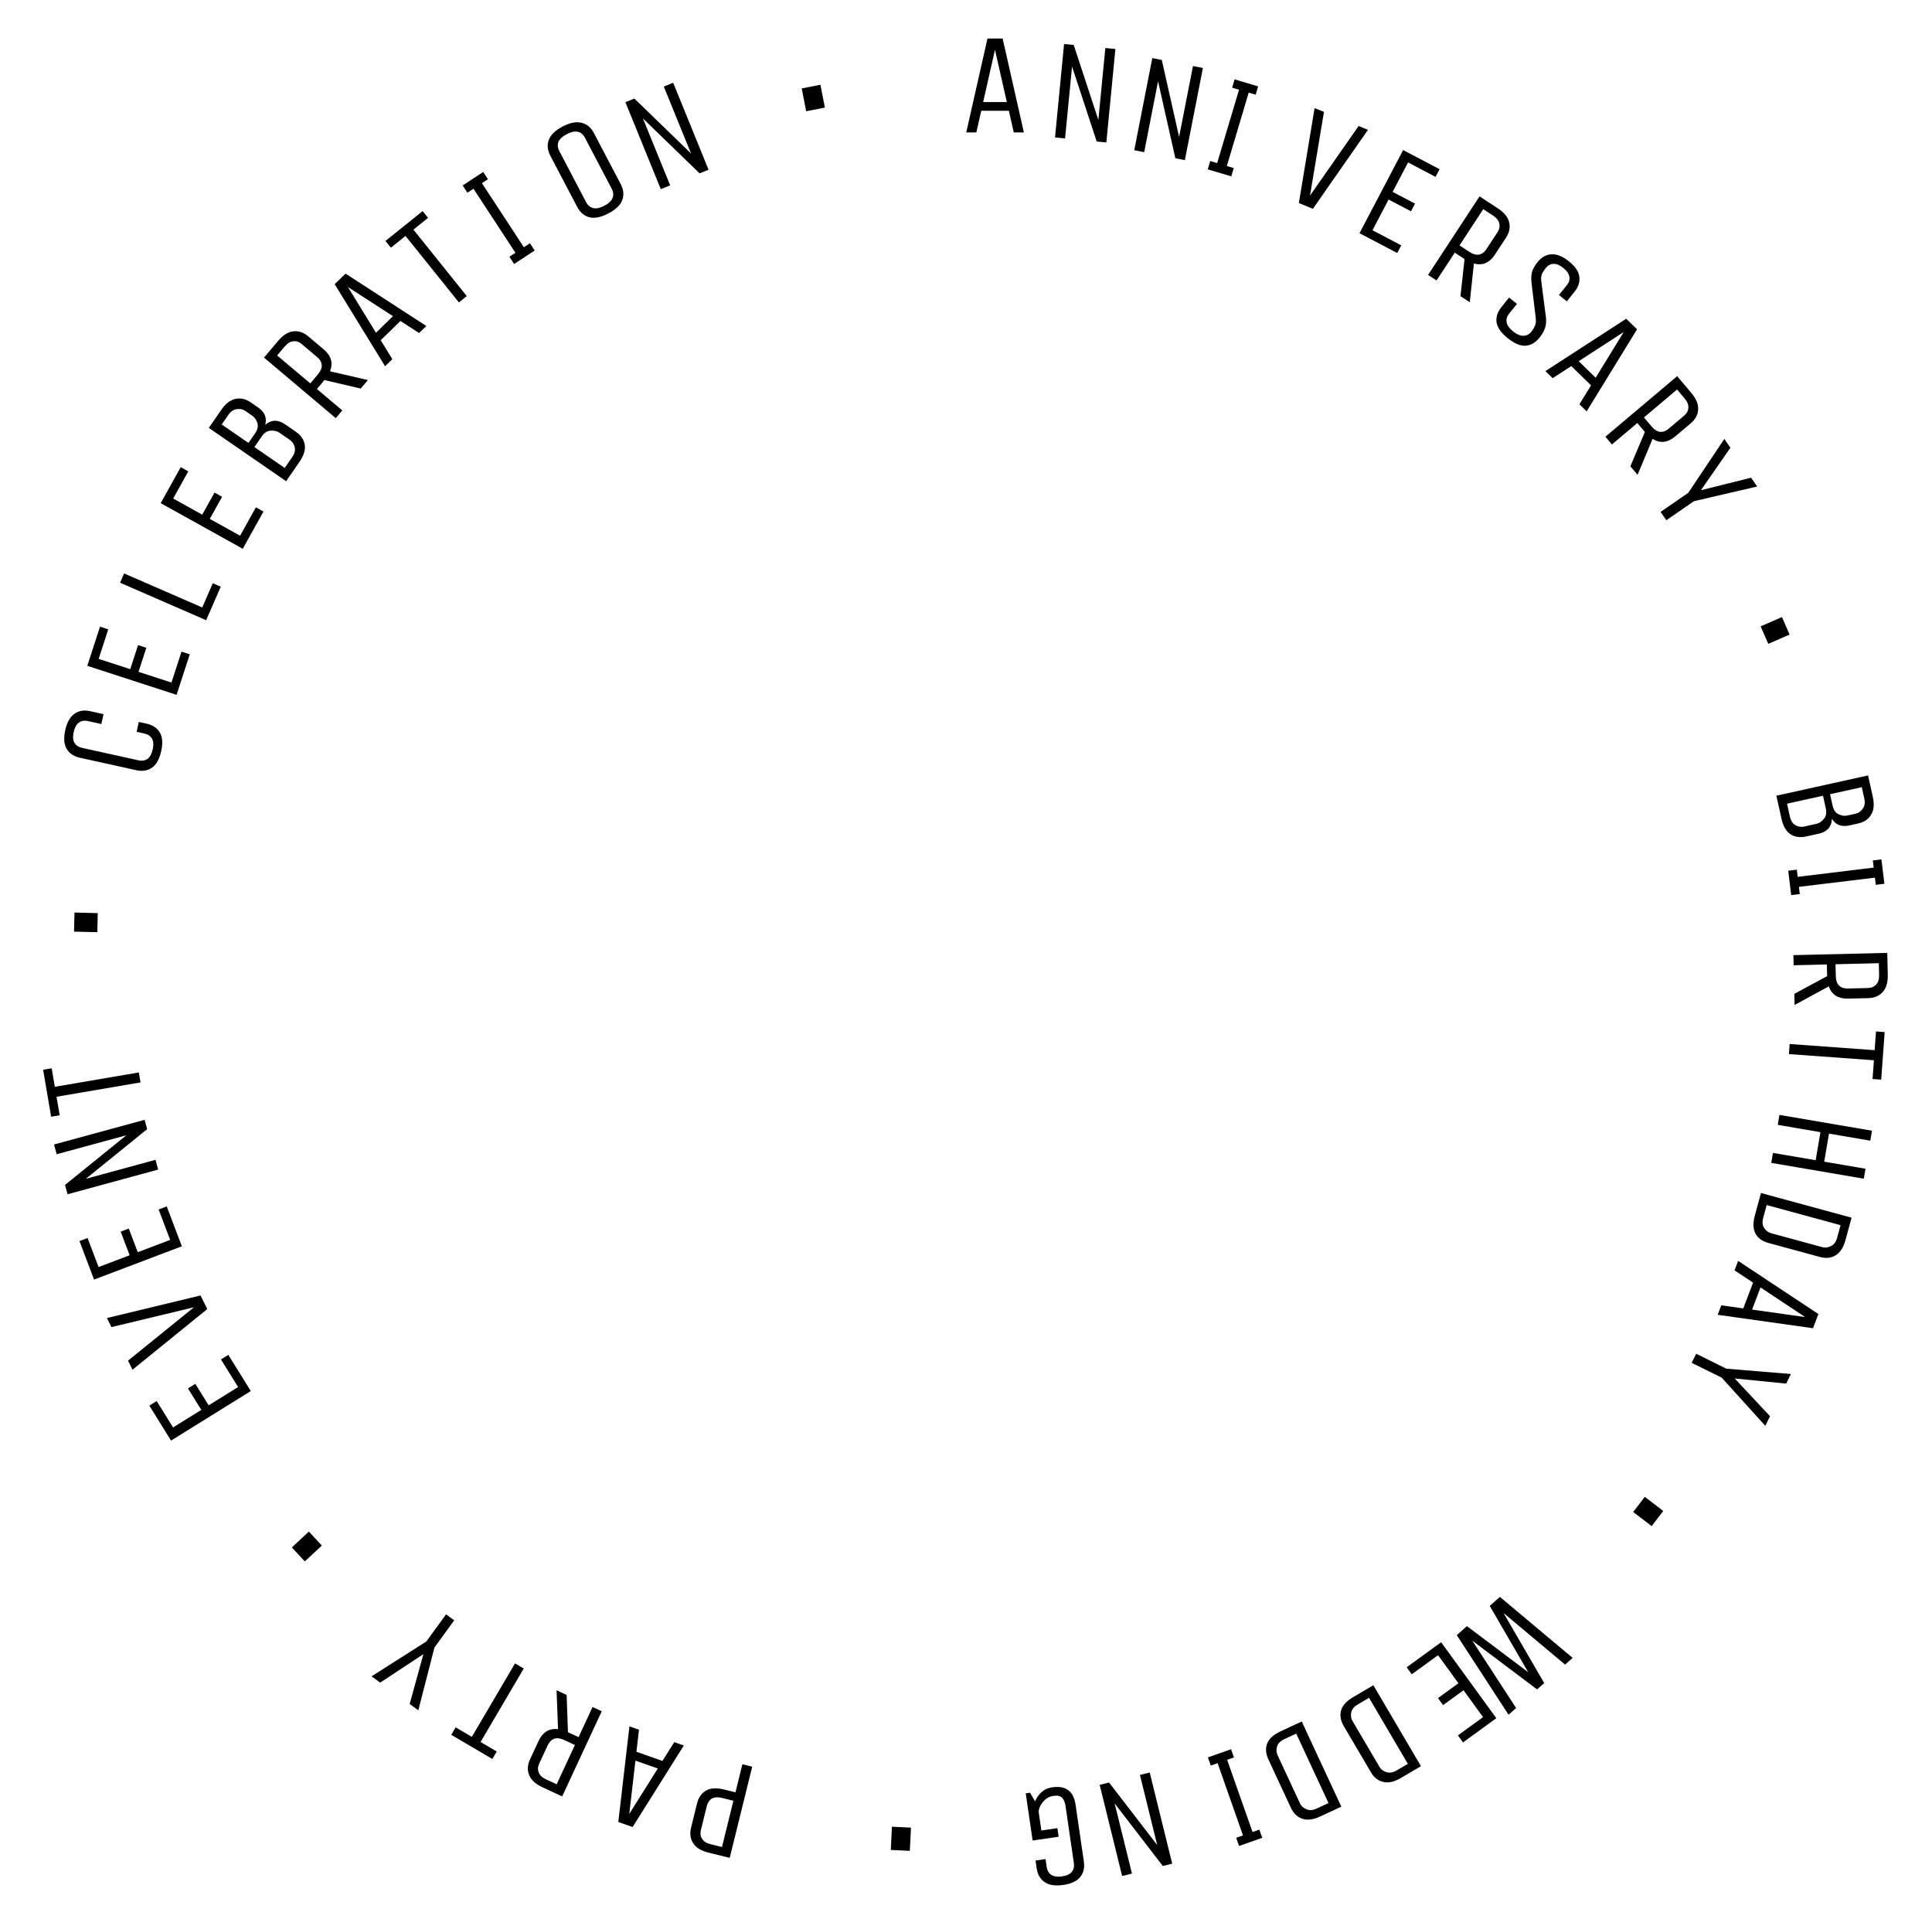 <svg xmlns="http://www.w3.org/2000/svg" width="321" height="320" viewBox="0 0 321 320" fill="none"><path d="M166.588 6.4L170.116 22H168.436L167.62 18.4H163.036L162.22 22H160.54L164.068 6.4H166.588ZM163.348 16.96H167.284L165.316 8.272L163.348 16.96Z" fill="black"></path><path d="M175.289 22.839L176.795 7.312L178.395 7.467L182.493 19.921L183.651 7.977L185.323 8.139L183.817 23.666L182.217 23.511L178.12 11.057L176.961 23.001L175.289 22.839Z" fill="black"></path><path d="M188.456 24.959L191.453 9.649L193.031 9.958L195.907 22.749L198.212 10.973L199.861 11.295L196.864 26.605L195.286 26.296L192.41 13.505L190.104 25.281L188.456 24.959Z" fill="black"></path><path d="M204.576 29.3L200.666 28.133L201.078 26.753L202.228 27.096L205.865 14.908L204.715 14.564L205.127 13.184L209.036 14.351L208.625 15.731L207.475 15.388L203.837 27.577L204.987 27.92L204.576 29.3Z" fill="black"></path><path d="M215.804 33.736L218.419 17.957L219.975 18.591L217.656 32.495L225.732 20.935L227.288 21.569L218.138 34.686L215.804 33.736Z" fill="black"></path><path d="M225.88 38.745L233.13 24.932L239.186 28.11L238.517 29.385L233.948 26.987L231.383 31.875L235.102 33.827L234.433 35.102L230.714 33.15L228.037 38.25L232.818 40.76L232.149 42.035L225.88 38.745Z" fill="black"></path><path d="M237.275 45.673L245.824 32.624L248.856 34.61C249.926 35.311 250.556 36.087 250.745 36.938C250.956 37.784 250.776 38.642 250.206 39.512L248.365 42.322C247.935 42.978 247.424 43.437 246.832 43.699C246.248 43.948 245.6 43.973 244.889 43.775L244.201 50.21L242.655 49.198L243.332 43.041L241.706 41.976L238.681 46.593L237.275 45.673ZM248.801 38.591C249.125 38.096 249.226 37.607 249.102 37.124C249.001 36.637 248.655 36.2 248.067 35.814L246.44 34.749L242.495 40.772L244.121 41.837C244.723 42.231 245.263 42.385 245.742 42.297C246.229 42.195 246.635 41.897 246.96 41.401L248.801 38.591Z" fill="black"></path><path d="M256.867 52.797C256.921 53.497 256.86 54.084 256.684 54.558C256.52 55.043 256.218 55.559 255.778 56.108C255.126 56.919 254.361 57.361 253.481 57.435C252.611 57.495 251.621 57.08 250.511 56.188C249.413 55.307 248.794 54.43 248.653 53.557C248.535 52.682 248.802 51.84 249.453 51.029L250.73 49.438L252.04 50.49L250.703 52.156C250.362 52.58 250.236 53.043 250.325 53.545C250.427 54.058 250.789 54.565 251.413 55.066C252.037 55.566 252.603 55.806 253.113 55.785C253.635 55.773 254.067 55.555 254.408 55.131C254.718 54.745 254.935 54.385 255.058 54.053C255.194 53.731 255.226 53.295 255.154 52.745L254.446 46.882C254.38 46.172 254.422 45.57 254.573 45.075C254.736 44.591 255.033 44.08 255.464 43.544C256.115 42.733 256.882 42.302 257.764 42.251C258.656 42.188 259.633 42.582 260.693 43.434C261.741 44.276 262.312 45.124 262.405 45.978C262.521 46.831 262.253 47.662 261.602 48.473L260.324 50.064L259.014 49.012L260.352 47.346C260.703 46.91 260.835 46.451 260.748 45.971C260.672 45.479 260.334 44.992 259.735 44.511C259.136 44.031 258.588 43.806 258.091 43.837C257.604 43.856 257.185 44.084 256.834 44.521C256.524 44.908 256.3 45.262 256.165 45.584C256.042 45.916 256.021 46.351 256.102 46.888L256.867 52.797Z" fill="black"></path><path d="M271.994 54.712L263.622 68.34L262.42 67.166L264.351 64.02L261.071 60.818L257.972 62.824L256.77 61.651L270.191 52.952L271.994 54.712ZM262.3 60.006L265.116 62.755L269.777 55.163L262.3 60.006Z" fill="black"></path><path d="M266.738 72.554L278.662 62.494L280.999 65.264C281.824 66.243 282.206 67.166 282.143 68.035C282.103 68.906 281.686 69.677 280.891 70.347L278.323 72.514C277.724 73.02 277.103 73.313 276.46 73.395C275.83 73.466 275.202 73.305 274.577 72.912L272.078 78.882L270.886 77.47L273.294 71.764L272.041 70.278L267.822 73.838L266.738 72.554ZM279.808 69.063C280.26 68.682 280.496 68.242 280.516 67.744C280.558 67.248 280.352 66.731 279.898 66.193L278.644 64.707L273.141 69.35L274.395 70.836C274.859 71.386 275.333 71.687 275.817 71.74C276.313 71.782 276.787 71.612 277.24 71.23L279.808 69.063Z" fill="black"></path><path d="M275.907 85.045L280.509 81.868L286.496 72.924L287.505 74.386L282.606 81.442L290.94 79.363L291.949 80.825L281.443 83.265L276.861 86.428L275.907 85.045Z" fill="black"></path><path d="M292.532 104.059L296.074 102.516L297.339 105.42L293.797 106.963L292.532 104.059Z" fill="black"></path><path d="M311.16 132.364C311.437 133.614 311.345 134.609 310.886 135.35C310.446 136.102 309.718 136.591 308.703 136.815L307.297 137.126C305.969 137.419 304.995 137.053 304.375 136.027C304.311 137.368 303.583 138.192 302.193 138.5L300.084 138.966C299.068 139.19 298.197 139.063 297.468 138.585C296.755 138.104 296.259 137.23 295.98 135.965L295.146 132.192L310.378 128.825L311.16 132.364ZM308.34 135.175C308.793 135.075 309.176 134.802 309.487 134.356C309.817 133.923 309.906 133.362 309.754 132.675L309.335 130.777L304.062 131.942L304.481 133.84C304.637 134.543 304.963 135.02 305.461 135.27C305.975 135.517 306.466 135.589 306.934 135.485L308.34 135.175ZM301.831 136.859C302.284 136.759 302.689 136.481 303.047 136.025C303.409 135.585 303.513 135.021 303.362 134.333L302.89 132.201L296.914 133.521L297.386 135.654C297.541 136.357 297.852 136.837 298.319 137.095C298.785 137.352 299.253 137.429 299.721 137.325L301.831 136.859Z" fill="black"></path><path d="M297.604 148.704L297.112 144.654L298.541 144.48L298.686 145.672L311.313 144.138L311.169 142.947L312.598 142.773L313.09 146.824L311.66 146.997L311.516 145.806L298.888 147.339L299.033 148.531L297.604 148.704Z" fill="black"></path><path d="M297.97 158.682L313.566 158.305L313.653 161.928C313.684 163.208 313.403 164.167 312.81 164.805C312.234 165.459 311.426 165.799 310.386 165.824L307.027 165.905C306.243 165.924 305.575 165.764 305.023 165.426C304.487 165.087 304.098 164.568 303.857 163.869L298.17 166.96L298.125 165.112L303.576 162.172L303.529 160.228L298.011 160.362L297.97 158.682ZM310.346 164.145C310.937 164.13 311.397 163.935 311.724 163.559C312.067 163.199 312.231 162.667 312.213 161.963L312.167 160.019L304.969 160.193L305.016 162.137C305.033 162.857 305.214 163.388 305.558 163.732C305.919 164.076 306.395 164.24 306.987 164.226L310.346 164.145Z" fill="black"></path><path d="M311.124 179.257L311.35 176.145L297.227 175.12L297.349 173.444L311.471 174.47L311.697 171.358L313.134 171.462L312.56 179.362L311.124 179.257Z" fill="black"></path><path d="M295.652 185.222L311.029 187.848L310.747 189.504L303.886 188.332L303.09 192.993L309.951 194.165L309.668 195.821L294.29 193.194L294.573 191.538L301.67 192.75L302.466 188.09L295.369 186.878L295.652 185.222Z" fill="black"></path><path d="M292.584 198.2L307.636 202.298L306.621 206.026C306.285 207.262 305.742 208.1 304.991 208.543C304.252 209.005 303.38 209.099 302.377 208.826L293.809 206.493C292.805 206.22 292.092 205.702 291.669 204.94C291.262 204.183 291.229 203.179 291.569 201.928L292.584 198.2ZM302.818 207.205C303.266 207.327 303.731 207.263 304.214 207.013C304.708 206.782 305.047 206.327 305.232 205.648L305.806 203.541L293.532 200.199L292.959 202.307C292.769 203.001 292.822 203.571 293.115 204.016C293.409 204.46 293.787 204.746 294.25 204.872L302.818 207.205Z" fill="black"></path><path d="M301.231 220.662L285.393 218.429L285.989 216.858L289.644 217.372L291.27 213.085L288.193 211.046L288.789 209.475L302.124 218.306L301.231 220.662ZM292.506 213.888L291.11 217.568L299.931 218.809L292.506 213.888Z" fill="black"></path><path d="M281.817 224.905L286.83 227.383L297.556 228.269L296.769 229.861L288.222 229.008L294.089 235.282L293.302 236.874L286.064 228.879L281.072 226.411L281.817 224.905Z" fill="black"></path><path d="M273.279 248.675L276.349 251.021L274.426 253.538L271.355 251.192L273.279 248.675Z" fill="black"></path><path d="M249.208 265.3L261.295 275.433L260.038 276.547L249.811 267.972L256.57 279.619L255.385 280.669L244.62 272.571L251.9 283.757L250.642 284.871L242.04 271.65L243.729 270.154L253.909 277.809L247.519 266.796L249.208 265.3Z" fill="black"></path><path d="M239.444 272.83L248.613 285.45L243.08 289.471L242.233 288.306L246.408 285.273L243.163 280.807L239.765 283.276L238.919 282.111L242.317 279.642L238.931 274.982L234.562 278.156L233.716 276.991L239.444 272.83Z" fill="black"></path><path d="M228.183 279.974L236.092 293.421L232.761 295.38C231.658 296.028 230.683 296.249 229.837 296.041C228.985 295.855 228.296 295.314 227.768 294.418L223.266 286.764C222.739 285.867 222.59 284.999 222.82 284.158C223.058 283.332 223.735 282.59 224.852 281.933L228.183 279.974ZM229.216 293.566C229.452 293.966 229.829 294.245 230.349 294.403C230.864 294.584 231.424 294.495 232.031 294.138L233.913 293.031L227.465 282.067L225.582 283.174C224.962 283.539 224.601 283.983 224.501 284.506C224.4 285.03 224.471 285.498 224.715 285.912L229.216 293.566Z" fill="black"></path><path d="M216.285 285.998L222.859 300.145L219.355 301.774C218.194 302.313 217.203 302.439 216.381 302.15C215.551 301.883 214.917 301.278 214.478 300.335L210.736 292.282C210.298 291.338 210.234 290.46 210.544 289.645C210.86 288.846 211.606 288.173 212.781 287.626L216.285 285.998ZM216.002 299.627C216.198 300.047 216.546 300.362 217.049 300.569C217.543 300.798 218.11 300.764 218.748 300.468L220.729 299.547L215.369 288.012L213.388 288.932C212.735 289.236 212.333 289.643 212.183 290.154C212.032 290.665 212.058 291.138 212.26 291.574L216.002 299.627Z" fill="black"></path><path d="M200.692 291.961L204.541 290.607L205.019 291.965L203.887 292.364L208.109 304.362L209.241 303.964L209.719 305.323L205.87 306.677L205.392 305.318L206.524 304.92L202.302 292.921L201.17 293.319L200.692 291.961Z" fill="black"></path><path d="M191.028 294.472L194.762 309.619L193.2 310.003L185.202 299.616L188.074 311.267L186.443 311.669L182.709 296.522L184.271 296.138L192.269 306.525L189.397 294.874L191.028 294.472Z" fill="black"></path><path d="M175.891 305.141L171.569 305.772L170.424 297.935L171.137 297.831L171.976 299.261C172.214 298.676 172.576 298.162 173.061 297.72C173.548 297.293 174.116 297.032 174.766 296.937C175.621 296.812 176.322 296.855 176.87 297.066C177.421 297.293 177.844 297.644 178.14 298.118C178.419 298.595 178.604 299.142 178.695 299.759L180.082 309.258C180.232 310.287 180.033 311.141 179.485 311.819C178.94 312.513 178.002 312.958 176.672 313.152C175.343 313.346 174.309 313.19 173.572 312.683C172.837 312.192 172.395 311.432 172.245 310.403L172.054 309.096L173.716 308.854L173.907 310.16C173.995 310.762 174.253 311.201 174.682 311.478C175.094 311.757 175.689 311.84 176.464 311.727C177.224 311.616 177.762 311.368 178.078 310.982C178.393 310.596 178.507 310.103 178.419 309.501L177.032 300.002C176.954 299.463 176.777 299.028 176.502 298.697C176.211 298.367 175.71 298.254 174.997 298.359C174.507 298.43 174.074 298.623 173.699 298.936C173.327 299.265 173.041 299.631 172.841 300.032C172.627 300.451 172.543 300.819 172.589 301.136L173.023 304.104L175.683 303.716L175.891 305.141Z" fill="black"></path><path d="M151.355 303.631L151.168 307.49L148.004 307.337L148.191 303.478L151.355 303.631Z" fill="black"></path><path d="M124.977 293.506L121.244 308.653L117.725 307.786C116.483 307.479 115.631 306.956 115.171 306.217C114.691 305.489 114.576 304.62 114.824 303.61L115.801 299.649C116.05 298.639 116.55 297.913 117.301 297.472C118.049 297.047 119.052 296.989 120.31 297.299L122.198 297.765L123.346 293.104L124.977 293.506ZM116.456 304.012C116.314 304.587 116.382 305.081 116.658 305.496C116.916 305.922 117.387 306.219 118.07 306.387L119.958 306.853L121.853 299.163L119.965 298.698C119.266 298.525 118.706 298.56 118.284 298.802C117.858 299.06 117.574 299.476 117.432 300.051L116.456 304.012Z" fill="black"></path><path d="M102.731 302.693L104.581 286.806L106.166 287.364L105.74 291.03L110.065 292.552L112.029 289.427L113.614 289.984L105.108 303.529L102.731 302.693ZM109.292 293.807L105.579 292.5L104.552 301.349L109.292 293.807Z" fill="black"></path><path d="M99.979 284.298L93.405 298.445L90.119 296.918C88.958 296.378 88.223 295.701 87.913 294.887C87.582 294.08 87.636 293.206 88.074 292.262L89.49 289.215C89.82 288.504 90.26 287.976 90.808 287.631C91.35 287.301 91.987 287.182 92.72 287.276L92.47 280.808L94.146 281.587L94.366 287.776L96.129 288.596L98.455 283.59L99.979 284.298ZM89.597 292.97C89.348 293.507 89.319 294.006 89.511 294.465C89.682 294.933 90.087 295.315 90.725 295.612L92.488 296.431L95.522 289.901L93.76 289.082C93.107 288.779 92.55 288.705 92.089 288.862C91.621 289.033 91.263 289.386 91.013 289.923L89.597 292.97Z" fill="black"></path><path d="M75.705 286.97L78.395 288.552L85.573 276.346L87.021 277.198L79.843 289.404L82.532 290.985L81.802 292.226L74.975 288.211L75.705 286.97Z" fill="black"></path><path d="M75.468 269.188L72.181 273.712L69.502 284.136L68.066 283.092L70.345 274.81L63.173 279.537L61.736 278.493L70.836 272.705L74.109 268.2L75.468 269.188Z" fill="black"></path><path d="M53.475 256.77L50.645 259.401L48.488 257.082L51.317 254.45L53.475 256.77Z" fill="black"></path><path d="M41.671 231.1L28.419 239.331L24.811 233.52L26.034 232.761L28.756 237.144L33.445 234.231L31.229 230.664L32.453 229.904L34.669 233.472L39.562 230.432L36.712 225.845L37.935 225.085L41.671 231.1Z" fill="black"></path><path d="M34.436 217.479L22.015 227.556L21.271 226.05L32.226 217.18L18.516 220.477L17.771 218.971L33.319 215.22L34.436 217.479Z" fill="black"></path><path d="M30.215 207.048L15.628 212.58L13.203 206.185L14.549 205.674L16.379 210.499L21.54 208.541L20.051 204.614L21.398 204.103L22.887 208.031L28.273 205.988L26.358 200.939L27.704 200.428L30.215 207.048Z" fill="black"></path><path d="M26.28 194.306L11.228 198.404L10.805 196.853L20.997 188.606L9.418 191.758L8.977 190.137L24.029 186.039L24.451 187.591L14.26 195.838L25.838 192.685L26.28 194.306Z" fill="black"></path><path d="M8.584 177.477L9.109 180.552L23.067 178.168L23.35 179.824L9.392 182.208L9.918 185.284L8.498 185.526L7.165 177.719L8.584 177.477Z" fill="black"></path><path d="M16.165 154.866L12.302 154.772L12.378 151.605L16.241 151.699L16.165 154.866Z" fill="black"></path><path d="M22.7 121.578L23.062 119.937L24.351 120.222C25.366 120.446 26.102 120.937 26.558 121.693C26.998 122.445 27.073 123.478 26.782 124.79C26.492 126.103 25.988 127.015 25.268 127.528C24.533 128.037 23.657 128.18 22.642 127.955L13.268 125.884C12.253 125.659 11.525 125.171 11.085 124.418C10.629 123.662 10.547 122.628 10.837 121.316C11.127 120.003 11.639 119.092 12.374 118.583C13.094 118.07 13.962 117.926 14.977 118.15L17.203 118.642L16.841 120.283L14.615 119.791C14.021 119.66 13.519 119.745 13.108 120.048C12.7 120.335 12.412 120.861 12.243 121.626C12.077 122.376 12.118 122.967 12.367 123.399C12.616 123.831 13.037 124.112 13.631 124.243L23.005 126.315C23.583 126.443 24.083 126.365 24.506 126.082C24.917 125.779 25.207 125.245 25.376 124.48C25.542 123.73 25.501 123.139 25.252 122.707C24.988 122.272 24.567 121.99 23.988 121.862L22.7 121.578Z" fill="black"></path><path d="M29.34 115.436L14.504 110.616L16.617 104.11L17.987 104.555L16.392 109.463L21.642 111.169L22.94 107.174L24.31 107.619L23.012 111.614L28.49 113.394L30.159 108.258L31.528 108.703L29.34 115.436Z" fill="black"></path><path d="M19.949 96.808L20.62 95.267L33.602 100.922L35.356 96.896L36.676 97.471L34.251 103.038L19.949 96.808Z" fill="black"></path><path d="M40.335 91.171L26.701 83.589L30.026 77.611L31.284 78.311L28.776 82.821L33.601 85.503L35.642 81.833L36.9 82.533L34.859 86.203L39.893 89.002L42.518 84.283L43.776 84.983L40.335 91.171Z" fill="black"></path><path d="M36.757 68.102C37.484 67.049 38.275 66.438 39.13 66.27C39.981 66.079 40.834 66.279 41.69 66.87L42.875 67.688C43.994 68.461 44.389 69.424 44.06 70.577C45.086 69.71 46.185 69.681 47.357 70.49L49.134 71.717C49.99 72.308 50.491 73.033 50.637 73.892C50.77 74.742 50.468 75.7 49.732 76.766L47.537 79.946L34.698 71.085L36.757 68.102ZM40.736 68.253C40.354 67.989 39.894 67.895 39.355 67.971C38.813 68.024 38.342 68.341 37.942 68.92L36.838 70.52L41.282 73.587L42.386 71.987C42.795 71.395 42.922 70.831 42.766 70.296C42.598 69.752 42.316 69.344 41.921 69.071L40.736 68.253ZM46.402 71.873C46.02 71.609 45.541 71.501 44.963 71.55C44.394 71.585 43.91 71.892 43.51 72.472L42.27 74.269L47.306 77.746L48.547 75.948C48.956 75.356 49.096 74.801 48.966 74.284C48.837 73.767 48.575 73.372 48.18 73.1L46.402 71.873Z" fill="black"></path><path d="M55.788 69.469L43.865 59.41L46.202 56.64C47.027 55.662 47.873 55.13 48.74 55.045C49.605 54.938 50.435 55.219 51.23 55.89L53.798 58.057C54.398 58.562 54.792 59.125 54.98 59.745C55.157 60.354 55.104 61 54.821 61.683L61.127 63.141L59.936 64.553L53.906 63.14L52.652 64.626L56.871 68.185L55.788 69.469ZM50.147 57.174C49.695 56.792 49.221 56.634 48.727 56.698C48.231 56.74 47.756 57.031 47.302 57.569L46.049 59.054L51.552 63.697L52.805 62.211C53.27 61.661 53.487 61.143 53.457 60.657C53.415 60.161 53.168 59.722 52.715 59.341L50.147 57.174Z" fill="black"></path><path d="M57.412 45.456L70.834 54.155L69.632 55.328L66.533 53.322L63.253 56.524L65.183 59.67L63.981 60.844L55.609 47.216L57.412 45.456ZM62.47 55.276L65.287 52.526L57.81 47.684L62.47 55.276Z" fill="black"></path><path d="M71.12 36.194L68.688 38.148L77.555 49.188L76.245 50.24L67.378 39.2L64.945 41.153L64.044 40.03L70.219 35.071L71.12 36.194Z" fill="black"></path><path d="M88.835 41.62L85.422 43.856L84.633 42.651L85.637 41.994L78.666 31.354L77.662 32.011L76.873 30.807L80.286 28.571L81.075 29.776L80.071 30.433L87.042 41.073L88.046 40.415L88.835 41.62Z" fill="black"></path><path d="M103.129 30.588C103.613 31.509 103.698 32.395 103.386 33.245C103.08 34.074 102.318 34.809 101.1 35.448C99.881 36.088 98.83 36.305 97.945 36.101C97.068 35.875 96.387 35.301 95.904 34.38L91.443 25.88C90.96 24.959 90.871 24.084 91.176 23.255C91.489 22.404 92.254 21.659 93.473 21.02C94.691 20.38 95.739 20.174 96.617 20.4C97.501 20.604 98.185 21.167 98.668 22.088L103.129 30.588ZM97.18 22.869C96.898 22.33 96.502 22.005 95.991 21.893C95.481 21.782 94.865 21.916 94.142 22.295C93.434 22.667 92.98 23.094 92.782 23.578C92.599 24.054 92.648 24.561 92.93 25.099L97.392 33.599C97.667 34.124 98.063 34.449 98.581 34.575C99.091 34.686 99.708 34.552 100.43 34.173C101.139 33.801 101.585 33.377 101.769 32.901C101.967 32.418 101.924 31.907 101.642 31.369L97.18 22.869Z" fill="black"></path><path d="M109.792 31.427L103.909 16.979L105.399 16.372L114.814 25.495L110.289 14.381L111.845 13.748L117.727 28.196L116.238 28.802L106.823 19.679L111.348 30.794L109.792 31.427Z" fill="black"></path><path d="M133.946 18.482L133.203 14.69L136.312 14.081L137.055 17.873L133.946 18.482Z" fill="black"></path></svg>
